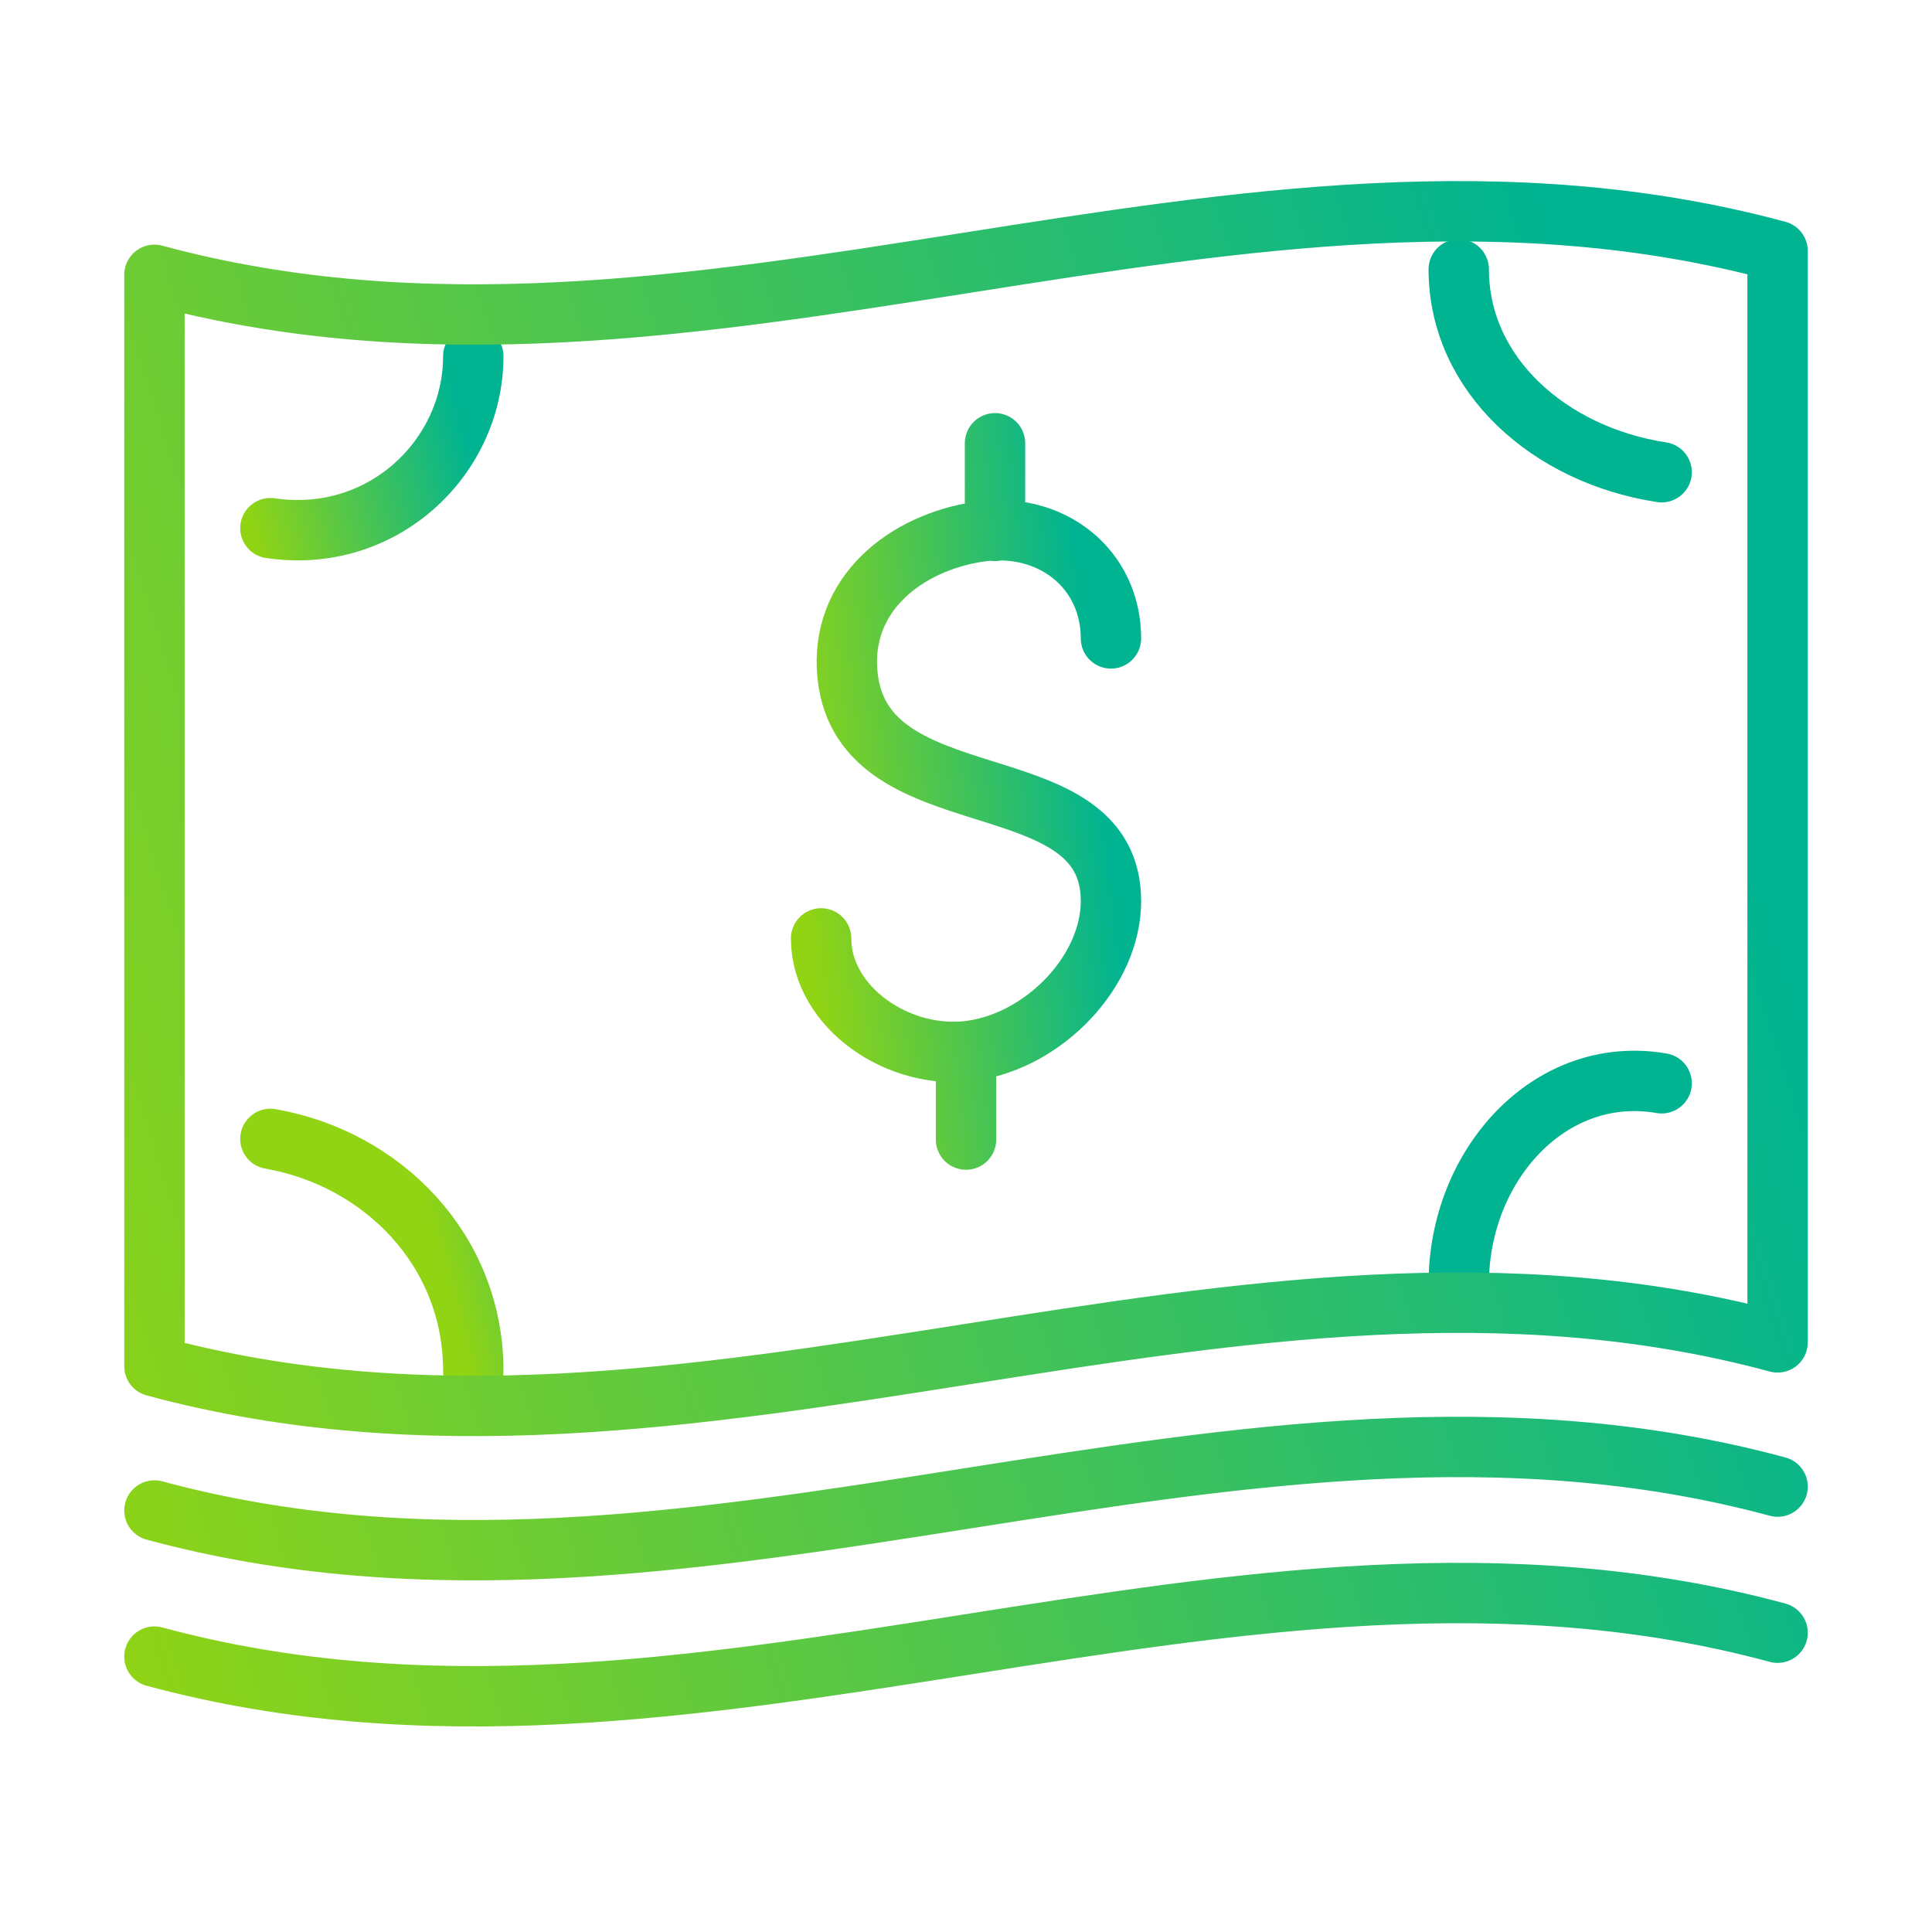 <svg width="64" height="64" viewBox="0 0 64 64" fill="none" xmlns="http://www.w3.org/2000/svg">
<path d="M48.323 42.527C48.323 38.609 51.337 35.244 55.044 35.885M48.323 8.922C48.323 12.42 51.337 15.078 55.044 15.643M15.678 45.408C15.678 41.41 12.665 38.373 8.957 37.727M15.678 11.802C15.678 15.161 12.665 18.045 8.957 17.496" stroke="url(#paint0_linear_4235_22317)" stroke-width="2" stroke-miterlimit="10" stroke-linecap="round" stroke-linejoin="round"/>
<path d="M58.885 49.246C40.965 44.397 23.045 54.887 5.116 50.037M58.885 54.086C40.965 49.236 23.045 59.726 5.116 54.877M5.116 9.104C23.036 13.954 40.956 3.464 58.885 8.313C58.885 19.724 58.885 33.056 58.885 44.468C40.965 39.618 23.045 50.108 5.116 45.259C5.116 33.847 5.116 20.516 5.116 9.104Z" stroke="url(#paint1_linear_4235_22317)" stroke-width="2" stroke-miterlimit="10" stroke-linecap="round" stroke-linejoin="round"/>
<path d="M32.001 37.75C32.001 36.78 32.001 35.817 32.001 34.847M32.961 17.587C32.961 16.616 32.961 15.654 32.961 14.684M36.802 21.148C36.802 18.855 34.849 17.265 32.439 17.612C30.028 17.967 27.796 19.67 28.076 22.375C28.585 27.291 36.802 25.128 36.802 29.851C36.802 32.16 34.619 34.446 32.208 34.801C29.797 35.157 27.2 33.379 27.2 31.086" stroke="url(#paint2_linear_4235_22317)" stroke-width="2" stroke-miterlimit="10" stroke-linecap="round" stroke-linejoin="round"/>
<defs>
<linearGradient id="paint0_linear_4235_22317" x1="15.419" y1="11.802" x2="7.363" y2="13.89" gradientUnits="userSpaceOnUse">
<stop offset="0.083" stop-color="#01B491"/>
<stop offset="1" stop-color="#91D414"/>
</linearGradient>
<linearGradient id="paint1_linear_4235_22317" x1="56.817" y1="7.001" x2="-5.672" y2="26.83" gradientUnits="userSpaceOnUse">
<stop offset="0.083" stop-color="#01B491"/>
<stop offset="1" stop-color="#91D414"/>
</linearGradient>
<linearGradient id="paint2_linear_4235_22317" x1="36.464" y1="17.565" x2="25.414" y2="18.821" gradientUnits="userSpaceOnUse">
<stop offset="0.083" stop-color="#01B491"/>
<stop offset="1" stop-color="#91D414"/>
</linearGradient>
</defs>
</svg>
